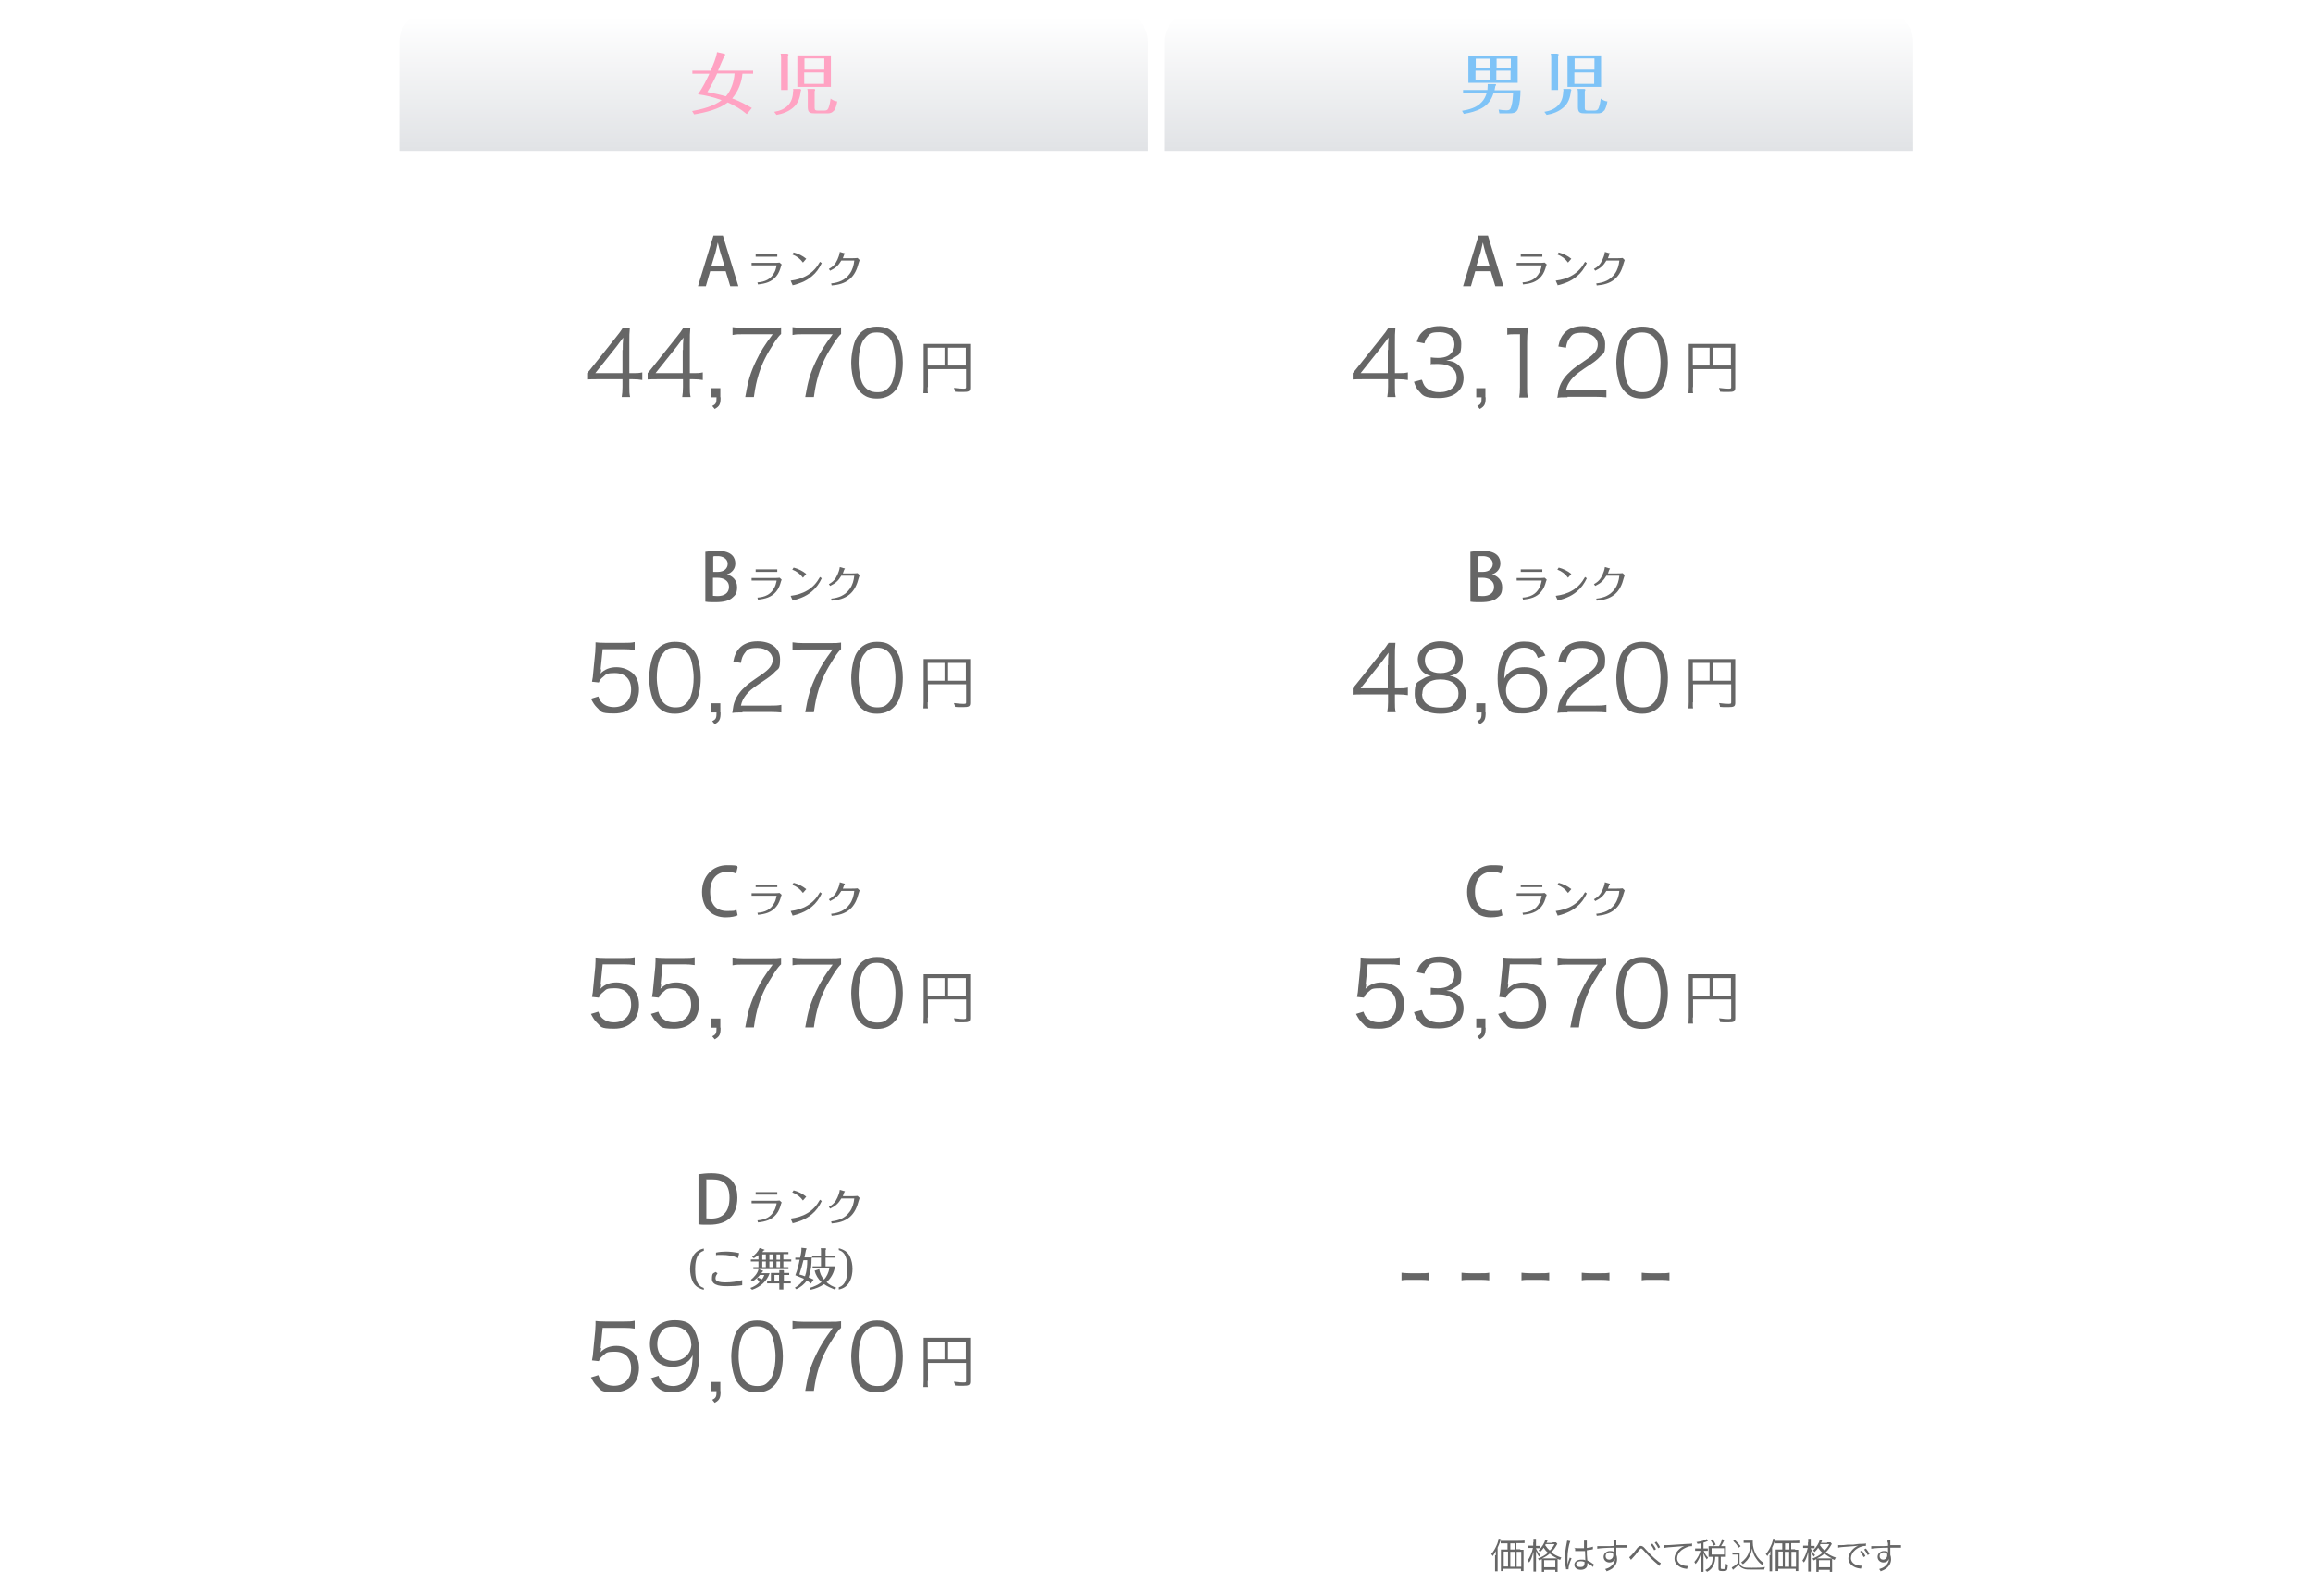 <?xml version="1.0" encoding="UTF-8"?>
<svg id="_レイヤー_1" data-name="レイヤー_1" xmlns="http://www.w3.org/2000/svg" xmlns:xlink="http://www.w3.org/1999/xlink" version="1.1" viewBox="0 0 910 628">
  <!-- Generator: Adobe Illustrator 29.3.1, SVG Export Plug-In . SVG Version: 2.1.0 Build 151)  -->
  <defs>
    <style>
      .st0 {
        fill: url(#linear-gradient1);
      }

      .st1 {
        fill: url(#linear-gradient);
      }

      .st2 {
        fill: #ffa3c3;
      }

      .st3 {
        fill: #666;
      }

      .st4 {
        filter: url(#drop-shadow-1);
      }

      .st4, .st5 {
        fill: #fff;
      }

      .st5 {
        filter: url(#drop-shadow-2);
      }

      .st6 {
        fill: #7ec3f7;
      }
    </style>
    <filter id="drop-shadow-1" x="151" y=".7" width="307" height="602.4" filterUnits="userSpaceOnUse">
      <feOffset dx="0" dy="2"/>
      <feGaussianBlur result="blur" stdDeviation="2"/>
      <feFlood flood-color="#000" flood-opacity=".2"/>
      <feComposite in2="blur" operator="in"/>
      <feComposite in="SourceGraphic"/>
    </filter>
    <linearGradient id="linear-gradient" x1="304.4" y1="6.7" x2="304.4" y2="58.8" gradientUnits="userSpaceOnUse">
      <stop offset="0" stop-color="#fff"/>
      <stop offset="1" stop-color="#e1e3e6"/>
    </linearGradient>
    <filter id="drop-shadow-2" x="451.9" y=".7" width="307" height="602.4" filterUnits="userSpaceOnUse">
      <feOffset dx="0" dy="2"/>
      <feGaussianBlur result="blur1" stdDeviation="2"/>
      <feFlood flood-color="#000" flood-opacity=".2"/>
      <feComposite in2="blur1" operator="in"/>
      <feComposite in="SourceGraphic"/>
    </filter>
    <linearGradient id="linear-gradient1" x1="605.4" x2="605.4" xlink:href="#linear-gradient"/>
  </defs>
  <g>
    <path class="st3" d="M588.5,611.9c0-.7,0-1.1,0-1.7-.3.7-.7,1.2-1.2,2-.2-.3-.3-.5-.6-.8,1-1.1,1.7-2.4,2.4-4.1.3-.9.4-1.3.5-2l.9.3c0,.3-.1.3-.3.8-.3.9-.5,1.4-1,2.5v7.7c0,.7,0,1.2,0,1.6h-1c0-.5,0-1,0-1.7v-4.7ZM598.2,609.7c.6,0,.9,0,1.2,0,0,.3,0,.6,0,1.2v5.7c0,.6,0,1,0,1.5h-1v-.9h-6.9v.9h-1c0-.4,0-.9,0-1.5v-5.7c0-.5,0-.9,0-1.3.3,0,.7,0,1.2,0h1.4v-2.4h-1.2c-.6,0-1,0-1.5,0v-1c.4,0,.7,0,1.5,0,1.3,0,2.7,0,4.2,0s3.1,0,3.7-.1v1c-.4,0-.9,0-1.5,0h-1.7v2.4h1.5ZM591.6,610.4v5.9h1.7v-5.9h-1.7ZM595.9,607.2h-1.7v2.4h1.7v-2.4ZM594.2,616.4h1.7v-5.9h-1.7v5.9ZM596.7,616.4h1.8v-5.9h-1.8v5.9Z"/>
    <path class="st3" d="M603.3,606.9c0-.8,0-1.1,0-1.5h1c0,.4,0,.8,0,1.4v1.4h.6c.4,0,.6,0,.9,0v.9c-.3,0-.6,0-.9,0h-.6c0,.3.2.4.6,1.2.3.6.5.9,1.1,1.5-.2.2-.4.4-.5.6-.5-.7-.7-1-1.2-2.2,0,.8,0,1.6,0,2.3v4.2c0,.8,0,1.2,0,1.6h-1c0-.4,0-.9,0-1.6v-4c0-.5,0-1,0-2.2-.3,1.2-.5,1.8-.8,2.6-.3.7-.5,1.1-.9,1.6-.2-.3-.3-.5-.6-.7.9-1.3,1.7-3.2,2.1-5h-.8c-.4,0-.7,0-1,0v-.9c.2,0,.6,0,1,0h.9v-1.4ZM610.9,606.8c.7,0,1,0,1.3,0l.5.6c-.1.2-.1.2-.3.5-.6,1.1-1.3,2-2.1,2.8,1.3,1,2.3,1.5,4,2.1-.2.3-.4.5-.5.9-.6-.2-.8-.3-1-.4,0,.3,0,.5,0,1.2v2.5c0,.7,0,1.1,0,1.4h-.9v-.8h-4.4v.8h-.9c0-.3,0-.7,0-1.4v-2.5c0-.6,0-.8,0-1.1-.4.2-.5.2-1,.5-.2-.4-.3-.4-.6-.7,1.8-.7,2.8-1.3,4-2.3-.7-.6-1-1-1.7-2-.4.7-.8,1.1-1.4,1.7-.2-.3-.3-.4-.6-.6,1.3-1.2,2.4-3,2.7-4.3l.9.2c0,0,0,.2-.2.5,0,.2-.1.3-.3.6h2.4ZM611.6,613.1c.6,0,.8,0,1.1,0-1.1-.5-2.1-1.1-3-1.9-.9.8-1.7,1.3-3,1.9.4,0,.4,0,1,0h3.9ZM607.5,616.6h4.4v-2.8h-4.4v2.8ZM608.1,607.5c0,.2-.1.2-.2.4.7,1,1.1,1.5,1.8,2.1.9-.8,1.3-1.4,1.9-2.5h-3.5Z"/>
    <path class="st3" d="M617.8,606.3c-.6,1.4-1.1,4.3-1.1,6.6s0,1.3,0,2c0,.1,0,.1,0,.4v.3h0c.3-1,.3-1.3.8-2.5,0-.1,0-.2.1-.3l.7.3c-.7,1.4-1.2,3.2-1.2,4s0,0,0,.3h-1s0,0,0-.4c-.3-1.3-.4-2.7-.4-4.2s.2-3.3.7-5.8c.1-.6.1-.7.2-.9l1.1.2ZM619.2,608.9c.7.2,1.3.2,2.5.2s.9,0,1.5,0q0-1.3,0-2.4c0-.2,0-.4,0-.6h1.1c0,.4,0,1,0,2.2s0,.4,0,.7c1.1-.1,1.9-.3,2.4-.5v1s0,0-.9.2c-.4,0-.8.1-1.5.2,0,1.4,0,2.1.2,4,1,.5,1.4.7,2.3,1.4.2.1.2.1.3.2l-.4,1c-.4-.5-1-.9-2-1.5q0,0-.1,0t-.1,0c0,.2,0,.2,0,.4,0,.4,0,.7-.2,1-.3.7-1.2,1.2-2.3,1.2-1.6,0-2.6-.8-2.6-2s1.1-2,2.7-2,1.2.1,1.6.3c0-.3,0-1.6-.1-3.7-.6,0-1.1,0-1.6,0s-1.1,0-1.6,0c-.2,0-.4,0-.4,0-.1,0-.2,0-.2,0,0,0-.1,0-.1,0h0v-1ZM621.9,614.2c-1.1,0-1.8.5-1.8,1.2s.6,1.1,1.6,1.1,1.2-.2,1.4-.5c.2-.2.3-.5.3-1.1s0-.4,0-.4c-.6-.2-.9-.3-1.5-.3Z"/>
    <path class="st3" d="M634.8,606.7c0-.4,0-.5,0-.8h1.1c0,.4,0,.7,0,1.8v.2c2.6,0,3.7,0,4.2,0v1c-.5,0-1,0-2.7,0s-.4,0-1.5,0v2.8c.2.6.3,1,.3,1.7,0,1.5-.7,2.7-1.9,3.7-.6.4-1.2.7-2.2,1.1-.2-.4-.3-.6-.6-.9,1.1-.3,1.7-.6,2.3-1.1,1-.8,1.5-1.7,1.6-3-.1.3-.2.5-.4.7-.4.5-1,.8-1.8.8-1.3,0-2.3-.9-2.3-2.2s1.1-2.3,2.5-2.3,1.3.2,1.6.6c0-.2,0-.3,0-.8s0-.2,0-.4v-.7c-2.8,0-5.6.2-6.6.4v-1c.2,0,.3,0,.5,0q.4,0,2.7,0c1.3,0,2.4,0,3.4-.1v-1.1ZM634.2,610.9c-.3-.2-.6-.2-.9-.2-.9,0-1.6.6-1.6,1.5s.6,1.4,1.4,1.4,1.6-.7,1.6-1.7-.2-.8-.6-1Z"/>
    <path class="st3" d="M641,612.6c.5-.3,1.6-1.5,2.8-3.1.4-.5.5-.7.7-.8.4-.4.8-.5,1.1-.5s.8.2,1.2.6c.1.1.4.4,1,1.1,1.7,2,4.8,4.8,5.6,5l-.5,1.2q-.1-.1-.3-.3c-2.5-2.1-3.9-3.5-6.1-6-.4-.4-.6-.6-.8-.6s-.4.1-1.1,1c-.9,1.2-1.6,2.1-2.5,3-.3.3-.3.3-.4.5l-.7-1ZM650.1,607.3c.6.8,1,1.3,1.4,2.2l-.7.4c-.3-.7-1-1.8-1.4-2.2l.7-.4ZM651.7,606.5c.6.8,1,1.3,1.4,2.2l-.7.4c-.3-.7-.9-1.6-1.4-2.2l.7-.4Z"/>
    <path class="st3" d="M654.7,607.9h.5c.2,0,.4,0,.8,0,1.7-.1,6.1-.4,8-.5.8,0,1.4,0,1.7-.2v1.1c-.5,0-1,0-1.5.2-.9.3-1.9.8-2.7,1.4-1.1.9-1.7,2.1-1.7,3.2s.7,2.1,2,2.6c.7.3,1.6.4,2.1.4h.1l-.2,1.1c-.2,0-.2,0-.4,0-1.4-.2-2.2-.5-3-1.1-1-.7-1.6-1.7-1.6-2.9,0-1.6,1-3.2,2.6-4.3.4-.3.8-.5,1.3-.7-.8.1-1.5.2-3.1.3-2.9.2-4.1.3-4.8.5v-1.1Z"/>
    <path class="st3" d="M669.5,607.1c-.6.2-.9.2-1.7.3,0-.3-.2-.5-.4-.7,2-.3,3.4-.7,4.1-1.2l.5.7c-.1,0-.1,0-.4.2-.5.2-.9.4-1.4.5v2.3h.7c.4,0,.7,0,1,0v.9c-.3,0-.5,0-1,0h-.6c.4,1.1.9,1.9,1.7,2.7-.2.3-.3.4-.5.7-.6-.8-.9-1.4-1.3-2.4q0,.6,0,2.1v3.6c0,.8,0,1.2,0,1.6h-1c0-.4,0-.9,0-1.6v-3.4c0-.5,0-1.5,0-2.2-.5,1.7-1.1,2.9-2.1,4.1-.2-.3-.3-.5-.5-.8.6-.7,1.1-1.4,1.6-2.3.3-.7.7-1.5.8-2.1h-.9c-.5,0-.9,0-1.2,0v-.9c.3,0,.6,0,1.2,0h1.1v-2ZM676.3,608.3c.6-1,.9-1.6,1.2-2.8l.9.4c-.5,1-.8,1.7-1.3,2.4h.8c.5,0,.8,0,1.1,0,0,.3,0,.5,0,.9v2.3c0,.4,0,.7,0,1-.3,0-.7,0-1.1,0h-.9v4.4c0,.3.1.4.9.4s.8,0,.9-.3c.1-.3.2-.8.2-1.8.3.2.5.3.8.4-.1,1.3-.2,1.8-.4,2.1-.2.3-.6.4-1.8.4s-1.5-.2-1.5-1v-4.6h-1.3c0,1.3-.2,2.2-.6,3.1-.5,1.3-1.3,2.1-2.6,2.8-.2-.3-.4-.5-.7-.7,1.3-.6,1.9-1.2,2.4-2.3.4-.8.5-1.7.5-2.9h-.5c-.4,0-.7,0-1.1,0,0-.3,0-.6,0-1v-2.2c0-.3,0-.6,0-1,.4,0,.6,0,1.1,0h2.7ZM674.2,608.1c-.4-.9-.7-1.4-1.2-2.1l.8-.4c.6.8.9,1.4,1.2,2.1l-.8.4ZM673.4,611.6h4.9v-2.5h-4.9v2.5Z"/>
    <path class="st3" d="M681.3,610.9c.3,0,.5,0,1.1,0h.9c.4,0,.7,0,1.1,0,0,.4,0,.8,0,1.5v2.7c.3.7.5.9,1.2,1.3.7.4,1.5.4,3.7.4s3.8,0,5.1-.3c-.2.4-.3.7-.3,1-1.3,0-2.9,0-4.1,0-2.3,0-3.2,0-3.9-.3-.9-.3-1.5-.7-2.1-1.6-.4.5-.9.8-1.4,1.3q-.4.3-.8.7l-.5-.9c.6-.3,1.7-1,2.3-1.7v-3.4h-1c-.4,0-.7,0-1,0v-.9ZM682.5,605.8c.9.9,1.6,1.6,2.3,2.5l-.7.6c-.8-1.2-1.2-1.7-2.2-2.6l.6-.6ZM687.1,607c-.5,0-.8,0-1.1,0v-.9c.3,0,.6,0,1.1,0h1.4c.5,0,.8,0,1.1,0,0,.3,0,.5,0,.8,0,1.5.4,3.1,1.2,4.6.4.8,1,1.6,1.6,2.2.5.5.8.7,1.5,1.2-.3.3-.4.5-.6.8-1.1-.8-1.7-1.5-2.5-2.7-.8-1.1-1.1-2-1.5-3.8-.2,1.2-.3,1.7-.7,2.5-.4,1-1,2-1.8,2.7-.3.3-.5.6-1.1,1-.2-.3-.4-.4-.7-.7.8-.6,1.2-1,1.9-1.8,1.2-1.6,1.8-3.5,1.8-5.9h-1.5Z"/>
    <path class="st3" d="M696.5,611.9c0-.7,0-1.1,0-1.7-.3.7-.7,1.2-1.2,2-.2-.3-.3-.5-.6-.8,1-1.1,1.7-2.4,2.4-4.1.3-.9.4-1.3.5-2l.9.3c0,.3-.1.3-.3.8-.3.9-.5,1.4-1,2.5v7.7c0,.7,0,1.2,0,1.6h-1c0-.5,0-1,0-1.7v-4.7ZM706.3,609.7c.6,0,.9,0,1.2,0,0,.3,0,.6,0,1.2v5.7c0,.6,0,1,0,1.5h-1v-.9h-6.9v.9h-1c0-.4,0-.9,0-1.5v-5.7c0-.5,0-.9,0-1.3.3,0,.7,0,1.2,0h1.4v-2.4h-1.2c-.6,0-1,0-1.5,0v-1c.4,0,.7,0,1.5,0,1.3,0,2.7,0,4.2,0s3.1,0,3.7-.1v1c-.4,0-.9,0-1.5,0h-1.7v2.4h1.5ZM699.7,610.4v5.9h1.7v-5.9h-1.7ZM704,607.2h-1.7v2.4h1.7v-2.4ZM702.2,616.4h1.7v-5.9h-1.7v5.9ZM704.8,616.4h1.8v-5.9h-1.8v5.9Z"/>
    <path class="st3" d="M711.4,606.9c0-.8,0-1.1,0-1.5h1c0,.4,0,.8,0,1.4v1.4h.6c.4,0,.6,0,.9,0v.9c-.3,0-.6,0-.9,0h-.6c0,.3.2.4.6,1.2.3.6.5.9,1.1,1.5-.2.2-.4.4-.5.6-.5-.7-.7-1-1.2-2.2,0,.8,0,1.6,0,2.3v4.2c0,.8,0,1.2,0,1.6h-1c0-.4,0-.9,0-1.6v-4c0-.5,0-1,0-2.2-.3,1.2-.5,1.8-.8,2.6-.3.7-.5,1.1-.9,1.6-.2-.3-.3-.5-.6-.7.9-1.3,1.7-3.2,2.1-5h-.8c-.4,0-.7,0-1,0v-.9c.2,0,.6,0,1,0h.9v-1.4ZM718.9,606.8c.7,0,1,0,1.3,0l.5.6c-.1.2-.1.2-.3.5-.6,1.1-1.3,2-2.1,2.8,1.3,1,2.3,1.5,4,2.1-.2.3-.4.5-.5.9-.6-.2-.8-.3-1-.4,0,.3,0,.5,0,1.2v2.5c0,.7,0,1.1,0,1.4h-.9v-.8h-4.4v.8h-.9c0-.3,0-.7,0-1.4v-2.5c0-.6,0-.8,0-1.1-.4.2-.5.2-1,.5-.2-.4-.3-.4-.6-.7,1.8-.7,2.8-1.3,4-2.3-.7-.6-1-1-1.7-2-.4.7-.8,1.1-1.4,1.7-.2-.3-.3-.4-.6-.6,1.3-1.2,2.4-3,2.7-4.3l.9.2c0,0,0,.2-.2.5,0,.2-.1.3-.3.6h2.4ZM719.7,613.1c.6,0,.8,0,1.1,0-1.1-.5-2.1-1.1-3-1.9-.9.8-1.7,1.3-3,1.9.4,0,.4,0,1,0h3.9ZM715.6,616.6h4.4v-2.8h-4.4v2.8ZM716.2,607.5c0,.2-.1.2-.2.4.7,1,1.1,1.5,1.8,2.1.9-.8,1.3-1.4,1.9-2.5h-3.5Z"/>
    <path class="st3" d="M723.1,607.9c.3,0,.4,0,.5,0,.2,0,.4,0,.8,0,.8,0,.9,0,2.6-.2h2.2c1.7-.2,1.9-.3,2.4-.3h.8c1.2,0,1.5-.1,1.7-.2v1c-.5,0-1,0-1.5.2-.9.2-1.9.7-2.7,1.4-1.1.9-1.7,2.1-1.7,3.2s.7,2.1,2,2.6c.7.3,1.6.4,2.1.4h.1l-.2,1.1c-.2,0-.2,0-.4,0-1.4-.2-2.2-.5-3-1.1-1-.7-1.6-1.7-1.6-2.9s1-3.2,2.6-4.3c.4-.3.8-.5,1.3-.7-.8.1-1.6.2-3.1.3-2.8.2-4.3.3-4.8.5v-1.1ZM732.5,610c.6.8,1,1.3,1.4,2.2l-.7.4c-.3-.7-1-1.8-1.4-2.2l.7-.4ZM734.1,609.2c.6.8,1,1.3,1.4,2.2l-.7.4c-.3-.7-.9-1.6-1.4-2.2l.7-.4Z"/>
    <path class="st3" d="M742.6,606.7c0-.4,0-.5,0-.8h1.1c0,.4,0,.7,0,1.8v.2c2.6,0,3.7,0,4.2,0v1c-.5,0-1,0-2.7,0s-.4,0-1.5,0v2.8c.2.6.3,1,.3,1.7,0,1.5-.7,2.7-1.9,3.7-.6.4-1.2.7-2.2,1.1-.2-.4-.3-.6-.6-.9,1.1-.3,1.7-.6,2.3-1.1,1-.8,1.5-1.7,1.6-3-.1.3-.2.5-.4.7-.4.5-1,.8-1.8.8-1.3,0-2.3-.9-2.3-2.2s1.1-2.3,2.5-2.3,1.3.2,1.6.6c0-.2,0-.3,0-.8s0-.2,0-.4v-.7c-2.8,0-5.6.2-6.6.4v-1c.2,0,.3,0,.5,0q.4,0,2.7,0c1.3,0,2.4,0,3.4-.1v-1.1ZM742,610.9c-.3-.2-.6-.2-.9-.2-.9,0-1.6.6-1.6,1.5s.6,1.4,1.4,1.4,1.6-.7,1.6-1.7-.2-.8-.6-1Z"/>
  </g>
  <path class="st4" d="M168.6,4.8h271.6c6.4,0,11.5,5.2,11.5,11.5v567c0,6.4-5.2,11.5-11.5,11.5H168.6c-6.4,0-11.5-5.2-11.5-11.5V16.3c0-6.4,5.2-11.5,11.5-11.5Z"/>
  <path class="st1" d="M451.7,16.3c0-6.3-5.2-11.5-11.5-11.5H168.6c-6.3,0-11.5,5.2-11.5,11.5v43.1h294.6V16.3Z"/>
  <g>
    <path class="st2" d="M288,38.7c2.7,1,5.3,2.3,7.8,3.8l-2,2.4c-2.2-1.9-4.8-3.4-7.5-4.6-3.4,2.7-8.9,4-13.2,4.7l-.8-1.3c3.8-.7,8.6-1.9,11.6-4.3-3-1.1-6.1-1.9-9.3-2.3,1.8-2.5,3.2-5.3,4.5-8.1h-6.7v-1.2h7.2c.9-2.1,2.2-5,2.5-7.3l3,.7c.1,0,.2.1.2.3s-.1.3-.4.7c-.9,2-1.6,3.7-2.4,5.6h13.8v1.2h-4.2c-.3,3.5-1.7,7-4,9.7ZM282.1,29c-1.1,2.5-2.4,4.9-3.8,7.2,2.4.5,4.9,1,7.3,1.7,2.1-2.4,3.2-5.9,3.4-9h-7Z"/>
    <path class="st2" d="M312.1,35.8c0-.3,0-.5-.1-.8h2.8c.2.1.4.2.4.4s-.1.4-.2.6c-.2,2.3-1,4.7-2.9,6.3-1.8,1.6-4.2,2.5-6.6,2.9l-.9-1.2c4.5-.7,7.4-3.3,7.4-8ZM309.8,21.2c.2,0,.4,0,.4.2s0,.3-.2.5v13.5h-2.7v-12.7c0-.5,0-1.1-.2-1.6h2.6ZM326.9,21.8v12.4h-13.2v-12.4h13.2ZM324.3,23h-7.8v4.4h7.8v-4.4ZM316.4,28.5v4.5h7.8v-4.5h-7.8ZM328.1,43.5c-.7.9-1.5,1.1-2.5,1.1h-4.9c-2,0-2.9-.2-2.9-2.5v-5.3c0-.6,0-1.2-.2-1.8h2.7c.2,0,.4.1.4.3s-.1.4-.2.6v6.5c0,.9.3,1.1,1.2,1.1h2.7c.7,0,1.2-.2,1.5-.9.5-1.2.7-2.5.9-3.8.8.6,1.6,1,2.6,1.1-.2,1.2-.6,2.6-1.2,3.6Z"/>
  </g>
  <g>
    <path class="st3" d="M231,146.8c.8-.9,1.6-1.9,2.3-2.8l9.1-11.4c1.2-1.5,1.9-2.4,2.7-3.7h2.7c-.2,2.1-.2,3.2-.2,6.1v11.8h1.4c1.5,0,2.4,0,3.7-.3v3c-1.3-.2-2.2-.3-3.8-.3h-1.3v3.1c0,1.7,0,2.5.3,3.9h-3.3c.2-1.3.3-2.3.3-3.9v-3.1h-9.6c-2,0-3.1,0-4.3.1v-2.7ZM245,137.7c0-1.9,0-3.1.2-4.9-.8,1.1-1.7,2.3-2.7,3.6l-8.3,10.4h10.7v-9.1Z"/>
    <path class="st3" d="M254.8,146.8c.8-.9,1.6-1.9,2.3-2.8l9.1-11.4c1.2-1.5,1.9-2.4,2.7-3.7h2.7c-.2,2.1-.2,3.2-.2,6.1v11.8h1.4c1.5,0,2.4,0,3.7-.3v3c-1.3-.2-2.2-.3-3.8-.3h-1.3v3.1c0,1.7,0,2.5.3,3.9h-3.3c.2-1.3.3-2.3.3-3.9v-3.1h-9.6c-2,0-3.1,0-4.3.1v-2.7ZM268.7,137.7c0-1.9,0-3.1.2-4.9-.8,1.1-1.7,2.3-2.7,3.6l-8.3,10.4h10.7v-9.1Z"/>
    <path class="st3" d="M283.5,156.3c0,2.7-.4,3.5-2.3,4.6l-1-1.2c1.5-.7,1.7-1.2,1.7-3.4h-2.1v-3.6h3.6v3.6Z"/>
    <path class="st3" d="M307.3,131.4c-.6.5-1.3,1.3-2.7,3.4-3.2,5-4.7,8-6.1,12.4-.9,3-1.3,4.8-1.9,9h-3.4c1.1-6.5,2.1-9.7,4.3-14.3,1.7-3.6,3.3-6.1,6.5-10.4h-11.7c-1.7,0-2.7,0-4.1.3v-3.1c1.4.2,2.4.3,4.1.3h10.8c2.1,0,2.9,0,4.2-.2v2.6Z"/>
    <path class="st3" d="M330.9,131.4c-.6.5-1.3,1.3-2.7,3.4-3.2,5-4.7,8-6.1,12.4-.9,3-1.3,4.8-1.9,9h-3.4c1.1-6.5,2.1-9.7,4.3-14.3,1.7-3.6,3.3-6.1,6.5-10.4h-11.7c-1.7,0-2.7,0-4.1.3v-3.1c1.4.2,2.4.3,4.1.3h10.8c2.1,0,2.9,0,4.2-.2v2.6Z"/>
    <path class="st3" d="M338.5,154.3c-1-1-1.7-2.1-2.2-3.3-.9-2.5-1.4-5.4-1.4-8.3s.8-7.7,2.1-9.8c1.7-2.9,4.5-4.4,8-4.4s5,.9,6.6,2.5c1,1,1.7,2.1,2.2,3.3.9,2.5,1.4,5.4,1.4,8.3,0,4.3-.9,8.2-2.5,10.4-1.8,2.5-4.3,3.8-7.6,3.8s-4.9-.9-6.6-2.5ZM340.5,132.8c-.8.8-1.3,1.7-1.6,2.6-.8,2.2-1.1,4.6-1.1,7.3s.7,6.9,1.7,8.5c1.3,2.1,3.1,3.1,5.6,3.1s3.3-.6,4.4-1.7c.8-.8,1.4-1.8,1.7-2.8.8-2.2,1.1-4.6,1.1-7.3s-.7-6.7-1.6-8.4c-1.2-2.2-3.1-3.3-5.6-3.3s-3.3.6-4.5,1.8Z"/>
  </g>
  <path class="st3" d="M365,152.3c0,1.5,0,1.9.1,2.4h-1.8c0-.6.1-1.3.1-2.5v-14.8c0-.9,0-1.4,0-2.1.6,0,1.2,0,2.1,0h14.1c1,0,1.6,0,2.1,0,0,.6,0,1.2,0,2.1v15.1c0,1.4-.5,1.7-2.7,1.7s-2.2,0-3.3-.1c0-.6-.2-.9-.4-1.5,1.6.2,2.7.3,3.6.3s1.2,0,1.2-.5v-7.2h-15v7.1ZM371.6,136.8h-6.6v7h6.6v-7ZM380,143.8v-7h-7v7h7Z"/>
  <path class="st3" d="M290.5,112.6h-3.2l-1.8-5.9h-6.1l-1.7,5.9h-3.1l6.1-19.9h3.7l6.1,19.9ZM285,104.5l-1.6-5.2c-.4-1.3-.7-2.7-1-3.9h0c-.3,1.2-.6,2.7-.9,3.9l-1.6,5.2h5.1Z"/>
  <g>
    <path class="st3" d="M298.1,103.4h6.6c.6,0,1.4,0,2-.1l.8.7c0,.2-.1.4-.2.6-.4,1.5-.9,2.9-1.9,4.1-1.9,2.3-4.4,2.9-7.2,3.2l-.2-.8c2.9-.2,5.3-1.2,6.7-4,.4-.7.6-1.6.8-2.4,0,0,0-.2,0-.3s0,0-.1,0h-7.3c-.8,0-1.6,0-2.4,0v-1c.8,0,1.6,0,2.4,0ZM303.5,101h-3.7c-.8,0-1.7,0-2.5,0v-1c.8,0,1.7,0,2.5,0h3.6c.8,0,1.6,0,2.4,0v1c-.8,0-1.6,0-2.4,0Z"/>
    <path class="st3" d="M311.1,110.4c2.3-.3,4.5-.9,6.5-2.1,2.2-1.3,3.7-3,5-5.3l.7.5c-1,2.1-2.2,3.8-3.9,5.2-1.2,1-2.5,1.8-4,2.4-.9.4-2,.7-3,1-.2,0-.3,0-.5.2l-.8-1.8ZM312.2,99.3c1.9.5,3.5,1.3,5,2.5l-1.3,1.5c-1.1-1.5-2.4-2.5-4.2-3.2l.5-.7Z"/>
    <path class="st3" d="M332.1,99.6c.2,0,.3,0,.3.1s0,.1-.1.2c-.2.2-.2.4-.3.6-.1.4-.3.7-.4,1.1h3.3c.7,0,1.8,0,2.5-.1l.8.8c-.2.4-.2.8-.4,1.2-.6,2.4-1.6,4.7-3.5,6.3-2,1.7-4.5,2.3-7.1,2.5l-.2-.8c3-.3,5.5-1.3,7.3-3.8,1.1-1.5,1.6-3.3,1.8-5.2h-5.1c-1.1,1.9-2.3,3-4.4,4l-.5-.7c1.1-.6,2-1.3,2.7-2.4.5-.8.9-1.7,1.2-2.6.2-.5.3-1.1.4-1.7l1.7.5Z"/>
  </g>
  <g>
    <path class="st3" d="M236.5,263.4q0,.6-.3,1.6c1.7-1.7,3.8-2.5,6.3-2.5s4.8.9,6.5,2.4c1.6,1.5,2.4,3.7,2.4,6.3,0,5.8-3.8,9.5-9.7,9.5s-5.1-.8-6.9-2.4c-.9-.9-1.4-1.7-2.3-3.4l2.9-.9c.4,1,.6,1.5,1.1,2.1,1.2,1.4,3,2.1,5.1,2.1,4,0,6.7-2.7,6.7-6.9s-2.5-6.5-6.3-6.5-3.4.5-4.7,1.5c-.9.7-1.3,1.2-1.7,2.2l-2.7-.3c.3-1.4.4-2.2.5-3.7l.8-8.1c0-1,.1-1.5.1-2.2s0-.6,0-1.5c1.1.1,1.7.2,3.8.2h7.4c1.9,0,2.8,0,4.2-.3v3.1c-1.4-.2-2.5-.3-4.2-.3h-8.4l-.8,7.9Z"/>
    <path class="st3" d="M259,278.3c-1-1-1.7-2.1-2.2-3.3-.9-2.5-1.4-5.4-1.4-8.3s.8-7.7,2.1-9.8c1.7-2.9,4.5-4.4,8-4.4s5,.9,6.6,2.5c1,1,1.7,2.1,2.2,3.3.9,2.5,1.4,5.4,1.4,8.3,0,4.3-.9,8.2-2.5,10.4-1.8,2.5-4.3,3.8-7.6,3.8s-4.9-.9-6.6-2.5ZM261.1,256.8c-.8.8-1.3,1.7-1.6,2.6-.8,2.2-1.1,4.6-1.1,7.3s.7,6.9,1.7,8.5c1.3,2.1,3.1,3.1,5.6,3.1s3.3-.6,4.4-1.7c.8-.8,1.4-1.8,1.7-2.8.8-2.2,1.1-4.6,1.1-7.3s-.7-6.7-1.6-8.4c-1.2-2.2-3.1-3.3-5.6-3.3s-3.3.6-4.5,1.8Z"/>
    <path class="st3" d="M283.5,280.3c0,2.7-.4,3.5-2.3,4.6l-1-1.2c1.5-.7,1.7-1.2,1.7-3.4h-2.1v-3.6h3.6v3.6Z"/>
    <path class="st3" d="M292.1,280.3c-2.3,0-2.8,0-4,.2.4-2.8.5-3.4,1-4.7.9-2.3,2.4-4.2,4.7-6.2,1.3-1.1,1.3-1.1,5.5-4,3.6-2.4,4.7-4,4.7-6.2s-2.3-4.5-6-4.5-4.1.8-5.2,2.3c-.7,1-1,1.8-1.3,3.6l-3-.5c.5-2.6,1.1-3.8,2.3-5.2,1.6-1.8,4.1-2.8,7.2-2.8,5.4,0,8.9,2.7,8.9,7s-.7,3.6-2.1,5.1c-1.1,1.2-2,1.9-6.1,4.6-2.8,1.9-4,2.9-5.2,4.4-1.1,1.5-1.6,2.4-2,4.2h11.5c1.8,0,3,0,4.4-.3v3c-1.4-.1-2.6-.2-4.4-.2h-10.9Z"/>
    <path class="st3" d="M330.9,255.4c-.6.5-1.3,1.3-2.7,3.4-3.2,5-4.7,8-6.1,12.4-.9,3-1.3,4.8-1.9,9h-3.4c1.1-6.5,2.1-9.7,4.3-14.3,1.7-3.6,3.3-6.1,6.5-10.4h-11.7c-1.7,0-2.7,0-4.1.3v-3.1c1.4.2,2.4.3,4.1.3h10.8c2.1,0,2.9,0,4.2-.2v2.6Z"/>
    <path class="st3" d="M338.5,278.3c-1-1-1.7-2.1-2.2-3.3-.9-2.5-1.4-5.4-1.4-8.3s.8-7.7,2.1-9.8c1.7-2.9,4.5-4.4,8-4.4s5,.9,6.6,2.5c1,1,1.7,2.1,2.2,3.3.9,2.5,1.4,5.4,1.4,8.3,0,4.3-.9,8.2-2.5,10.4-1.8,2.5-4.3,3.8-7.6,3.8s-4.9-.9-6.6-2.5ZM340.5,256.8c-.8.8-1.3,1.7-1.6,2.6-.8,2.2-1.1,4.6-1.1,7.3s.7,6.9,1.7,8.5c1.3,2.1,3.1,3.1,5.6,3.1s3.3-.6,4.4-1.7c.8-.8,1.4-1.8,1.7-2.8.8-2.2,1.1-4.6,1.1-7.3s-.7-6.7-1.6-8.4c-1.2-2.2-3.1-3.3-5.6-3.3s-3.3.6-4.5,1.8Z"/>
  </g>
  <path class="st3" d="M365,276.3c0,1.5,0,1.9.1,2.4h-1.8c0-.6.1-1.3.1-2.5v-14.8c0-.9,0-1.4,0-2.1.6,0,1.2,0,2.1,0h14.1c1,0,1.6,0,2.1,0,0,.6,0,1.2,0,2.1v15.1c0,1.4-.5,1.7-2.7,1.7s-2.2,0-3.3-.1c0-.6-.2-.9-.4-1.5,1.6.2,2.7.3,3.6.3s1.2,0,1.2-.5v-7.2h-15v7.1ZM371.6,260.8h-6.6v7h6.6v-7ZM380,267.8v-7h-7v7h7Z"/>
  <path class="st3" d="M286,226c2.1.5,4,2.2,4,5s-1,3.3-1.7,4c-1.3,1.3-3.5,1.9-6.8,1.9s-3.1-.1-4-.2v-19.6c1.1-.2,2.9-.4,4.7-.4,6.1,0,7.1,3,7.1,5s-1.2,3.6-3.3,4.3h0ZM282.4,225c2.4,0,3.9-1.3,3.9-3.2s-1.9-3-3.8-3-1.6,0-1.9.2v6h1.8ZM280.5,234.4c.4,0,1,.1,1.8.1,2.4,0,4.5-1,4.5-3.6s-2.3-3.6-4.6-3.6h-1.7v7.1Z"/>
  <g>
    <path class="st3" d="M298.1,227.4h6.6c.6,0,1.4,0,2-.1l.8.7c0,.2-.1.4-.2.6-.4,1.5-.9,2.9-1.9,4.1-1.9,2.3-4.4,2.9-7.2,3.2l-.2-.8c2.9-.2,5.3-1.2,6.7-4,.4-.7.6-1.6.8-2.4,0,0,0-.2,0-.3s0,0-.1,0h-7.3c-.8,0-1.6,0-2.4,0v-1c.8,0,1.6,0,2.4,0ZM303.5,225h-3.7c-.8,0-1.7,0-2.5,0v-1c.8,0,1.7,0,2.5,0h3.6c.8,0,1.6,0,2.4,0v1c-.8,0-1.6,0-2.4,0Z"/>
    <path class="st3" d="M311.1,234.4c2.3-.3,4.5-.9,6.5-2.1,2.2-1.3,3.7-3,5-5.3l.7.5c-1,2.1-2.2,3.8-3.9,5.2-1.2,1-2.5,1.8-4,2.4-.9.4-2,.7-3,1-.2,0-.3,0-.5.2l-.8-1.8ZM312.2,223.3c1.9.5,3.5,1.3,5,2.5l-1.3,1.5c-1.1-1.5-2.4-2.5-4.2-3.2l.5-.7Z"/>
    <path class="st3" d="M332.1,223.6c.2,0,.3,0,.3.1s0,.1-.1.2c-.2.2-.2.4-.3.6-.1.4-.3.7-.4,1.1h3.3c.7,0,1.8,0,2.5-.1l.8.8c-.2.4-.2.8-.4,1.2-.6,2.4-1.6,4.7-3.5,6.3-2,1.7-4.5,2.3-7.1,2.5l-.2-.8c3-.3,5.5-1.3,7.3-3.8,1.1-1.5,1.6-3.3,1.8-5.2h-5.1c-1.1,1.9-2.3,3-4.4,4l-.5-.7c1.1-.6,2-1.3,2.7-2.4.5-.8.9-1.7,1.2-2.6.2-.5.3-1.1.4-1.7l1.7.5Z"/>
  </g>
  <g>
    <path class="st3" d="M236.5,387.4q0,.6-.3,1.6c1.7-1.7,3.8-2.5,6.3-2.5s4.8.9,6.5,2.4c1.6,1.5,2.4,3.7,2.4,6.3,0,5.8-3.8,9.5-9.7,9.5s-5.1-.8-6.9-2.4c-.9-.9-1.4-1.7-2.3-3.4l2.9-.9c.4,1,.6,1.5,1.1,2.1,1.2,1.4,3,2.1,5.1,2.1,4,0,6.7-2.7,6.7-6.9s-2.5-6.5-6.3-6.5-3.4.5-4.7,1.5c-.9.7-1.3,1.2-1.7,2.2l-2.7-.3c.3-1.4.4-2.2.5-3.7l.8-8.1c0-1,.1-1.5.1-2.2s0-.6,0-1.5c1.1.1,1.7.2,3.8.2h7.4c1.9,0,2.8,0,4.2-.3v3.1c-1.4-.2-2.5-.3-4.2-.3h-8.4l-.8,7.9Z"/>
    <path class="st3" d="M260.1,387.4q0,.6-.3,1.6c1.7-1.7,3.8-2.5,6.3-2.5s4.8.9,6.5,2.4c1.6,1.5,2.4,3.7,2.4,6.3,0,5.8-3.8,9.5-9.7,9.5s-5.1-.8-6.9-2.4c-.9-.9-1.4-1.7-2.3-3.4l2.9-.9c.4,1,.6,1.5,1.1,2.1,1.2,1.4,3,2.1,5.1,2.1,4,0,6.7-2.7,6.7-6.9s-2.5-6.5-6.3-6.5-3.4.5-4.7,1.5c-.9.7-1.3,1.2-1.7,2.2l-2.7-.3c.3-1.4.4-2.2.5-3.7l.8-8.1c0-1,.1-1.5.1-2.2s0-.6,0-1.5c1.1.1,1.7.2,3.8.2h7.4c1.9,0,2.8,0,4.2-.3v3.1c-1.4-.2-2.5-.3-4.2-.3h-8.4l-.8,7.9Z"/>
    <path class="st3" d="M283.5,404.3c0,2.7-.4,3.5-2.3,4.6l-1-1.2c1.5-.7,1.7-1.2,1.7-3.4h-2.1v-3.6h3.6v3.6Z"/>
    <path class="st3" d="M307.3,379.4c-.6.5-1.3,1.3-2.7,3.4-3.2,5-4.7,8-6.1,12.4-.9,3-1.3,4.8-1.9,9h-3.4c1.1-6.5,2.1-9.7,4.3-14.3,1.7-3.6,3.3-6.1,6.5-10.4h-11.7c-1.7,0-2.7,0-4.1.3v-3.1c1.4.2,2.4.3,4.1.3h10.8c2.1,0,2.9,0,4.2-.2v2.6Z"/>
    <path class="st3" d="M330.9,379.4c-.6.5-1.3,1.3-2.7,3.4-3.2,5-4.7,8-6.1,12.4-.9,3-1.3,4.8-1.9,9h-3.4c1.1-6.5,2.1-9.7,4.3-14.3,1.7-3.6,3.3-6.1,6.5-10.4h-11.7c-1.7,0-2.7,0-4.1.3v-3.1c1.4.2,2.4.3,4.1.3h10.8c2.1,0,2.9,0,4.2-.2v2.6Z"/>
    <path class="st3" d="M338.5,402.3c-1-1-1.7-2.1-2.2-3.3-.9-2.5-1.4-5.4-1.4-8.3s.8-7.7,2.1-9.8c1.7-2.9,4.5-4.4,8-4.4s5,.9,6.6,2.5c1,1,1.7,2.1,2.2,3.3.9,2.5,1.4,5.4,1.4,8.3,0,4.3-.9,8.2-2.5,10.4-1.8,2.5-4.3,3.8-7.6,3.8s-4.9-.9-6.6-2.5ZM340.5,380.8c-.8.8-1.3,1.7-1.6,2.6-.8,2.2-1.1,4.6-1.1,7.3s.7,6.9,1.7,8.5c1.3,2.1,3.1,3.1,5.6,3.1s3.3-.6,4.4-1.7c.8-.8,1.4-1.8,1.7-2.8.8-2.2,1.1-4.6,1.1-7.3s-.7-6.7-1.6-8.4c-1.2-2.2-3.1-3.3-5.6-3.3s-3.3.6-4.5,1.8Z"/>
  </g>
  <path class="st3" d="M365,400.3c0,1.5,0,1.9.1,2.4h-1.8c0-.6.1-1.3.1-2.5v-14.8c0-.9,0-1.4,0-2.1.6,0,1.2,0,2.1,0h14.1c1,0,1.6,0,2.1,0,0,.6,0,1.2,0,2.1v15.1c0,1.4-.5,1.7-2.7,1.7s-2.2,0-3.3-.1c0-.6-.2-.9-.4-1.5,1.6.2,2.7.3,3.6.3s1.2,0,1.2-.5v-7.2h-15v7.1ZM371.6,384.8h-6.6v7h6.6v-7ZM380,391.8v-7h-7v7h7Z"/>
  <path class="st3" d="M290.2,360.1c-.8.4-2.5.8-4.7.8-5.5,0-9.3-3.7-9.3-10s4.3-10.5,9.8-10.5,3.7.5,4.2.8l-.6,2.5c-.8-.4-2-.7-3.5-.7-3.8,0-6.7,2.6-6.7,7.8s2.5,7.6,6.7,7.6,2.7-.3,3.6-.7l.5,2.4Z"/>
  <g>
    <path class="st3" d="M298.1,351.4h6.6c.6,0,1.4,0,2-.1l.8.7c0,.2-.1.4-.2.6-.4,1.5-.9,2.9-1.9,4.1-1.9,2.3-4.4,2.9-7.2,3.2l-.2-.8c2.9-.2,5.3-1.2,6.7-4,.4-.7.6-1.6.8-2.4,0,0,0-.2,0-.3s0,0-.1,0h-7.3c-.8,0-1.6,0-2.4,0v-1c.8,0,1.6,0,2.4,0ZM303.5,349h-3.7c-.8,0-1.7,0-2.5,0v-1c.8,0,1.7,0,2.5,0h3.6c.8,0,1.6,0,2.4,0v1c-.8,0-1.6,0-2.4,0Z"/>
    <path class="st3" d="M311.1,358.4c2.3-.3,4.5-.9,6.5-2.1,2.2-1.3,3.7-3,5-5.3l.7.5c-1,2.1-2.2,3.8-3.9,5.2-1.2,1-2.5,1.8-4,2.4-.9.4-2,.7-3,1-.2,0-.3,0-.5.2l-.8-1.8ZM312.2,347.3c1.9.5,3.5,1.3,5,2.5l-1.3,1.5c-1.1-1.5-2.4-2.5-4.2-3.2l.5-.7Z"/>
    <path class="st3" d="M332.1,347.6c.2,0,.3,0,.3.1s0,.1-.1.2c-.2.2-.2.4-.3.6-.1.4-.3.7-.4,1.1h3.3c.7,0,1.8,0,2.5-.1l.8.8c-.2.4-.2.8-.4,1.2-.6,2.4-1.6,4.7-3.5,6.3-2,1.7-4.5,2.3-7.1,2.5l-.2-.8c3-.3,5.5-1.3,7.3-3.8,1.1-1.5,1.6-3.3,1.8-5.2h-5.1c-1.1,1.9-2.3,3-4.4,4l-.5-.7c1.1-.6,2-1.3,2.7-2.4.5-.8.9-1.7,1.2-2.6.2-.5.3-1.1.4-1.7l1.7.5Z"/>
  </g>
  <path class="st5" d="M469.6,4.8h271.6c6.4,0,11.5,5.2,11.5,11.5v567c0,6.4-5.2,11.5-11.5,11.5h-271.6c-6.4,0-11.5-5.2-11.5-11.5V16.3c0-6.4,5.2-11.5,11.5-11.5Z"/>
  <path class="st0" d="M752.7,16.3c0-6.3-5.2-11.5-11.5-11.5h-271.6c-6.3,0-11.5,5.2-11.5,11.5v43.1h294.6V16.3Z"/>
  <g>
    <path class="st3" d="M532.2,146.8c.8-.9,1.6-1.9,2.3-2.8l9.1-11.4c1.2-1.5,1.9-2.4,2.7-3.7h2.7c-.2,2.1-.2,3.2-.2,6.1v11.8h1.4c1.5,0,2.4,0,3.7-.3v3c-1.3-.2-2.2-.3-3.8-.3h-1.3v3.1c0,1.7,0,2.5.3,3.9h-3.3c.2-1.3.3-2.3.3-3.9v-3.1h-9.6c-2,0-3.1,0-4.3.1v-2.7ZM546.1,137.7c0-1.9,0-3.1.2-4.9-.8,1.1-1.7,2.3-2.7,3.6l-8.3,10.4h10.7v-9.1Z"/>
    <path class="st3" d="M559.5,149.6c.6,1.9,1.1,2.6,2.2,3.4,1.2.9,2.8,1.3,4.6,1.3,4.2,0,6.8-2.2,6.8-5.6s-2.6-5.5-7.3-5.5-1.9,0-2.9.2v-2.8c.8.1,1.7.2,2.7.2,2.4,0,4.1-.5,5.2-1.7.9-.9,1.4-2.2,1.4-3.5,0-3.1-2.2-4.9-5.8-4.9s-3.8.6-4.8,1.9c-.5.6-.8,1.2-1.2,2.5l-3-.6c.6-1.8,1-2.7,1.9-3.6,1.6-1.7,4-2.6,7.1-2.6,5.2,0,8.5,2.7,8.5,7s-.9,4.1-2.5,5.2c-.9.7-1.7,1-3.4,1.3,2.1.2,3.2.6,4.4,1.5,1.6,1.2,2.4,3.1,2.4,5.4,0,4.8-3.7,7.9-9.7,7.9s-6.3-1-8-2.9c-.8-.9-1.2-1.7-1.8-3.5l3-.8Z"/>
    <path class="st3" d="M584.5,156.3c0,2.7-.4,3.5-2.3,4.6l-1-1.2c1.5-.7,1.7-1.2,1.7-3.4h-2.1v-3.6h3.6v3.6Z"/>
    <path class="st3" d="M592.8,128.8c.9.1,1.6.2,3,.2h2.3c1.2,0,1.8,0,3-.2-.2,2.2-.3,4-.3,6v17.5c0,1.7,0,2.7.3,4.1h-3.4c.2-1.3.3-2.4.3-4.1v-20.8h-1.9c-1.1,0-2.1,0-3.1.2v-2.8Z"/>
    <path class="st3" d="M616.7,156.3c-2.3,0-2.8,0-4,.2.4-2.8.5-3.4,1-4.7.9-2.3,2.4-4.2,4.7-6.2,1.3-1.1,1.3-1.1,5.5-4,3.6-2.4,4.7-4,4.7-6.2s-2.3-4.5-6-4.5-4.1.8-5.2,2.3c-.7,1-1,1.8-1.3,3.6l-3-.5c.5-2.6,1.1-3.8,2.3-5.2,1.6-1.8,4.1-2.8,7.2-2.8,5.4,0,8.9,2.7,8.9,7s-.7,3.6-2.1,5.1c-1.1,1.2-2,1.9-6.1,4.6-2.8,1.9-4,2.9-5.2,4.4-1.1,1.5-1.6,2.4-2,4.2h11.5c1.8,0,3,0,4.4-.3v3c-1.4-.1-2.6-.2-4.4-.2h-10.9Z"/>
    <path class="st3" d="M639.5,154.3c-1-1-1.7-2.1-2.2-3.3-.9-2.5-1.4-5.4-1.4-8.3s.8-7.7,2.1-9.8c1.7-2.9,4.5-4.4,8-4.4s5,.9,6.6,2.5c1,1,1.7,2.1,2.2,3.3.9,2.5,1.4,5.4,1.4,8.3,0,4.3-.9,8.2-2.5,10.4-1.8,2.5-4.3,3.8-7.6,3.8s-4.9-.9-6.6-2.5ZM641.5,132.8c-.8.8-1.3,1.7-1.6,2.6-.8,2.2-1.1,4.6-1.1,7.3s.7,6.9,1.7,8.5c1.3,2.1,3.1,3.1,5.6,3.1s3.3-.6,4.4-1.7c.8-.8,1.4-1.8,1.7-2.8.8-2.2,1.1-4.6,1.1-7.3s-.7-6.7-1.6-8.4c-1.2-2.2-3.1-3.3-5.6-3.3s-3.3.6-4.5,1.8Z"/>
  </g>
  <path class="st3" d="M666,152.3c0,1.5,0,1.9.1,2.4h-1.8c0-.6.1-1.3.1-2.5v-14.8c0-.9,0-1.4,0-2.1.6,0,1.2,0,2.1,0h14.1c1,0,1.6,0,2.1,0,0,.6,0,1.2,0,2.1v15.1c0,1.4-.5,1.7-2.7,1.7s-2.2,0-3.3-.1c0-.6-.2-.9-.4-1.5,1.6.2,2.7.3,3.6.3s1.2,0,1.2-.5v-7.2h-15v7.1ZM672.6,136.8h-6.6v7h6.6v-7ZM681,143.8v-7h-7v7h7Z"/>
  <path class="st3" d="M591.5,112.6h-3.2l-1.8-5.9h-6.1l-1.7,5.9h-3.1l6.1-19.9h3.7l6.1,19.9ZM586,104.5l-1.6-5.2c-.4-1.3-.7-2.7-1-3.9h0c-.3,1.2-.6,2.7-.9,3.9l-1.6,5.2h5.1Z"/>
  <g>
    <path class="st3" d="M599.1,103.4h6.6c.6,0,1.4,0,2-.1l.8.7c0,.2-.1.4-.2.6-.4,1.5-.9,2.9-1.9,4.1-1.8,2.3-4.4,2.9-7.2,3.2l-.2-.8c2.9-.2,5.3-1.2,6.7-4,.4-.7.6-1.6.8-2.4,0,0,0-.2,0-.3s0,0-.1,0h-7.3c-.8,0-1.6,0-2.4,0v-1c.8,0,1.6,0,2.4,0ZM604.5,101h-3.7c-.8,0-1.7,0-2.5,0v-1c.8,0,1.7,0,2.5,0h3.6c.8,0,1.6,0,2.4,0v1c-.8,0-1.6,0-2.4,0Z"/>
    <path class="st3" d="M612.1,110.4c2.3-.3,4.5-.9,6.5-2.1,2.2-1.3,3.7-3,5-5.3l.7.5c-1,2.1-2.2,3.8-3.9,5.2-1.2,1-2.5,1.8-4,2.4-.9.4-2,.7-3,1-.2,0-.3,0-.5.2l-.8-1.8ZM613.2,99.3c1.9.5,3.5,1.3,5,2.5l-1.3,1.5c-1.1-1.5-2.4-2.5-4.2-3.2l.5-.7Z"/>
    <path class="st3" d="M633.1,99.6c.2,0,.3,0,.3.1s0,.1-.1.2c-.2.2-.2.4-.3.6-.1.4-.3.7-.4,1.1h3.3c.7,0,1.8,0,2.5-.1l.8.8c-.2.4-.2.8-.4,1.2-.6,2.4-1.6,4.7-3.5,6.3-2,1.7-4.5,2.3-7.1,2.5l-.2-.8c3-.3,5.5-1.3,7.3-3.8,1.1-1.5,1.6-3.3,1.8-5.2h-5.1c-1.1,1.9-2.3,3-4.4,4l-.5-.7c1.1-.6,2-1.3,2.7-2.4.5-.8.9-1.7,1.2-2.6.2-.5.3-1.1.4-1.7l1.7.5Z"/>
  </g>
  <g>
    <path class="st3" d="M532.2,270.8c.8-.9,1.6-1.9,2.3-2.8l9.1-11.4c1.2-1.5,1.9-2.4,2.7-3.7h2.7c-.2,2.1-.2,3.2-.2,6.1v11.8h1.4c1.5,0,2.4,0,3.7-.3v3c-1.3-.2-2.2-.3-3.8-.3h-1.3v3.1c0,1.7,0,2.5.3,3.9h-3.3c.2-1.3.3-2.3.3-3.9v-3.1h-9.6c-2,0-3.1,0-4.3.1v-2.7ZM546.1,261.7c0-1.9,0-3.1.2-4.9-.8,1.1-1.7,2.3-2.7,3.6l-8.3,10.4h10.7v-9.1Z"/>
    <path class="st3" d="M574,267.5c1.8,1.3,2.7,3.2,2.7,5.6,0,4.9-3.6,7.7-9.9,7.7s-10.2-2.7-10.2-7.7,1-4.6,3.2-6c1.1-.7,1.9-1,3.2-1.2-3.2-.6-5.2-3.1-5.2-6.5s3.4-7.1,8.8-7.1,8.9,2.7,8.9,7.1-2,5.9-5.2,6.5c1.5.2,2.5.6,3.7,1.5ZM559.5,273c0,3.4,2.6,5.4,7.1,5.4s4.6-.6,5.8-1.9c.9-.8,1.4-2.1,1.4-3.6,0-3.5-2.7-5.6-7.1-5.6s-7.1,2.2-7.1,5.6ZM560.6,259.7c0,3.2,2.3,5.1,6.1,5.1s6-1.9,6-5.1-2.4-4.9-6.1-4.9-6,1.9-6,4.9Z"/>
    <path class="st3" d="M584.5,280.3c0,2.7-.4,3.5-2.3,4.6l-1-1.2c1.5-.7,1.7-1.2,1.7-3.4h-2.1v-3.6h3.6v3.6Z"/>
    <path class="st3" d="M605.1,258.9c-.5-1.1-.7-1.7-1.3-2.3-1.1-1.2-2.5-1.8-4.3-1.8-2.8,0-4.9,1.5-6.2,4.5-.9,2.2-1.3,3.8-1.5,7.7.6-1.1,1-1.6,1.8-2.3,1.7-1.5,3.6-2.2,6.1-2.2,5.6,0,9,3.4,9,9s-3.7,9.2-9.4,9.2-5-.8-6.5-2.3c-2.3-2.2-3.6-6.2-3.6-11.3s1-8.5,2.7-10.8c1.9-2.6,4.5-3.9,7.6-3.9s4.1.5,5.5,1.5c1.3.9,2,1.9,3,4l-2.9.9ZM599.3,265c-1.8,0-3.7.8-5,2-1.2,1.2-1.8,2.8-1.8,4.6,0,3.9,2.9,6.8,6.8,6.8s4.5-1.1,5.6-2.9c.6-.9.9-2.4.9-3.8,0-4.2-2.4-6.6-6.6-6.6Z"/>
    <path class="st3" d="M616.7,280.3c-2.3,0-2.8,0-4,.2.4-2.8.5-3.4,1-4.7.9-2.3,2.4-4.2,4.7-6.2,1.3-1.1,1.3-1.1,5.5-4,3.6-2.4,4.7-4,4.7-6.2s-2.3-4.5-6-4.5-4.1.8-5.2,2.3c-.7,1-1,1.8-1.3,3.6l-3-.5c.5-2.6,1.1-3.8,2.3-5.2,1.6-1.8,4.1-2.8,7.2-2.8,5.4,0,8.9,2.7,8.9,7s-.7,3.6-2.1,5.1c-1.1,1.2-2,1.9-6.1,4.6-2.8,1.9-4,2.9-5.2,4.4-1.1,1.5-1.6,2.4-2,4.2h11.5c1.8,0,3,0,4.4-.3v3c-1.4-.1-2.6-.2-4.4-.2h-10.9Z"/>
    <path class="st3" d="M639.5,278.3c-1-1-1.7-2.1-2.2-3.3-.9-2.5-1.4-5.4-1.4-8.3s.8-7.7,2.1-9.8c1.7-2.9,4.5-4.4,8-4.4s5,.9,6.6,2.5c1,1,1.7,2.1,2.2,3.3.9,2.5,1.4,5.4,1.4,8.3,0,4.3-.9,8.2-2.5,10.4-1.8,2.5-4.3,3.8-7.6,3.8s-4.9-.9-6.6-2.5ZM641.5,256.8c-.8.8-1.3,1.7-1.6,2.6-.8,2.2-1.1,4.6-1.1,7.3s.7,6.9,1.7,8.5c1.3,2.1,3.1,3.1,5.6,3.1s3.3-.6,4.4-1.7c.8-.8,1.4-1.8,1.7-2.8.8-2.2,1.1-4.6,1.1-7.3s-.7-6.7-1.6-8.4c-1.2-2.2-3.1-3.3-5.6-3.3s-3.3.6-4.5,1.8Z"/>
  </g>
  <path class="st3" d="M666,276.3c0,1.5,0,1.9.1,2.4h-1.8c0-.6.1-1.3.1-2.5v-14.8c0-.9,0-1.4,0-2.1.6,0,1.2,0,2.1,0h14.1c1,0,1.6,0,2.1,0,0,.6,0,1.2,0,2.1v15.1c0,1.4-.5,1.7-2.7,1.7s-2.2,0-3.3-.1c0-.6-.2-.9-.4-1.5,1.6.2,2.7.3,3.6.3s1.2,0,1.2-.5v-7.2h-15v7.1ZM672.6,260.8h-6.6v7h6.6v-7ZM681,267.8v-7h-7v7h7Z"/>
  <path class="st3" d="M587,226c2.1.5,4,2.2,4,5s-1,3.3-1.7,4c-1.3,1.3-3.5,1.9-6.8,1.9s-3.1-.1-4-.2v-19.6c1.1-.2,2.9-.4,4.7-.4,6.1,0,7.1,3,7.1,5s-1.2,3.6-3.3,4.3h0ZM583.4,225c2.4,0,3.9-1.3,3.9-3.2s-1.9-3-3.8-3-1.6,0-1.9.2v6h1.8ZM581.5,234.4c.4,0,1,.1,1.8.1,2.4,0,4.5-1,4.5-3.6s-2.3-3.6-4.6-3.6h-1.7v7.1Z"/>
  <g>
    <path class="st3" d="M599.1,227.4h6.6c.6,0,1.4,0,2-.1l.8.7c0,.2-.1.4-.2.6-.4,1.5-.9,2.9-1.9,4.1-1.8,2.3-4.4,2.9-7.2,3.2l-.2-.8c2.9-.2,5.3-1.2,6.7-4,.4-.7.6-1.6.8-2.4,0,0,0-.2,0-.3s0,0-.1,0h-7.3c-.8,0-1.6,0-2.4,0v-1c.8,0,1.6,0,2.4,0ZM604.5,225h-3.7c-.8,0-1.7,0-2.5,0v-1c.8,0,1.7,0,2.5,0h3.6c.8,0,1.6,0,2.4,0v1c-.8,0-1.6,0-2.4,0Z"/>
    <path class="st3" d="M612.1,234.4c2.3-.3,4.5-.9,6.5-2.1,2.2-1.3,3.7-3,5-5.3l.7.5c-1,2.1-2.2,3.8-3.9,5.2-1.2,1-2.5,1.8-4,2.4-.9.4-2,.7-3,1-.2,0-.3,0-.5.2l-.8-1.8ZM613.2,223.3c1.9.5,3.5,1.3,5,2.5l-1.3,1.5c-1.1-1.5-2.4-2.5-4.2-3.2l.5-.7Z"/>
    <path class="st3" d="M633.1,223.6c.2,0,.3,0,.3.1s0,.1-.1.2c-.2.2-.2.4-.3.6-.1.4-.3.7-.4,1.1h3.3c.7,0,1.8,0,2.5-.1l.8.8c-.2.4-.2.8-.4,1.2-.6,2.4-1.6,4.7-3.5,6.3-2,1.7-4.5,2.3-7.1,2.5l-.2-.8c3-.3,5.5-1.3,7.3-3.8,1.1-1.5,1.6-3.3,1.8-5.2h-5.1c-1.1,1.9-2.3,3-4.4,4l-.5-.7c1.1-.6,2-1.3,2.7-2.4.5-.8.9-1.7,1.2-2.6.2-.5.3-1.1.4-1.7l1.7.5Z"/>
  </g>
  <g>
    <path class="st3" d="M537.5,387.4q0,.6-.3,1.6c1.7-1.7,3.8-2.5,6.3-2.5s4.8.9,6.5,2.4c1.6,1.5,2.4,3.7,2.4,6.3,0,5.8-3.8,9.5-9.7,9.5s-5.1-.8-6.9-2.4c-.9-.9-1.4-1.7-2.3-3.4l2.9-.9c.4,1,.6,1.5,1.1,2.1,1.2,1.4,3,2.1,5.1,2.1,4,0,6.7-2.7,6.7-6.9s-2.5-6.5-6.3-6.5-3.4.5-4.7,1.5c-.9.7-1.3,1.2-1.7,2.2l-2.7-.3c.3-1.4.4-2.2.5-3.7l.8-8.1c0-1,.1-1.5.1-2.2s0-.6,0-1.5c1.1.1,1.7.2,3.8.2h7.4c1.9,0,2.8,0,4.2-.3v3.1c-1.4-.2-2.5-.3-4.2-.3h-8.4l-.8,7.9Z"/>
    <path class="st3" d="M559.5,397.6c.6,1.9,1.1,2.6,2.2,3.4,1.2.9,2.8,1.3,4.6,1.3,4.2,0,6.8-2.2,6.8-5.6s-2.6-5.5-7.3-5.5-1.9,0-2.9.2v-2.8c.8.1,1.7.2,2.7.2,2.4,0,4.1-.5,5.2-1.7.9-.9,1.4-2.2,1.4-3.5,0-3.1-2.2-4.9-5.8-4.9s-3.8.6-4.8,1.9c-.5.6-.8,1.2-1.2,2.5l-3-.6c.6-1.8,1-2.7,1.9-3.6,1.6-1.7,4-2.6,7.1-2.6,5.2,0,8.5,2.7,8.5,7s-.9,4.1-2.5,5.2c-.9.7-1.7,1-3.4,1.3,2.1.2,3.2.6,4.4,1.5,1.6,1.2,2.4,3.1,2.4,5.4,0,4.8-3.7,7.9-9.7,7.9s-6.3-1-8-2.9c-.8-.9-1.2-1.7-1.8-3.5l3-.8Z"/>
    <path class="st3" d="M584.5,404.3c0,2.7-.4,3.5-2.3,4.6l-1-1.2c1.5-.7,1.7-1.2,1.7-3.4h-2.1v-3.6h3.6v3.6Z"/>
    <path class="st3" d="M593.4,387.4q0,.6-.3,1.6c1.7-1.7,3.8-2.5,6.3-2.5s4.8.9,6.5,2.4c1.6,1.5,2.4,3.7,2.4,6.3,0,5.8-3.8,9.5-9.7,9.5s-5.1-.8-6.9-2.4c-.9-.9-1.4-1.7-2.3-3.4l2.9-.9c.4,1,.6,1.5,1.1,2.1,1.2,1.4,3,2.1,5.1,2.1,4,0,6.7-2.7,6.7-6.9s-2.5-6.5-6.3-6.5-3.4.5-4.7,1.5c-.9.7-1.3,1.2-1.7,2.2l-2.7-.3c.3-1.4.4-2.2.5-3.7l.8-8.1c0-1,.1-1.5.1-2.2s0-.6,0-1.5c1.1.1,1.7.2,3.8.2h7.4c1.9,0,2.8,0,4.2-.3v3.1c-1.4-.2-2.5-.3-4.2-.3h-8.4l-.8,7.9Z"/>
    <path class="st3" d="M631.9,379.4c-.6.5-1.3,1.3-2.7,3.4-3.2,5-4.7,8-6.1,12.4-.9,3-1.3,4.8-1.9,9h-3.4c1.2-6.5,2.1-9.7,4.3-14.3,1.7-3.6,3.3-6.1,6.5-10.4h-11.7c-1.7,0-2.7,0-4.1.3v-3.1c1.4.2,2.4.3,4.1.3h10.8c2.1,0,2.9,0,4.2-.2v2.6Z"/>
    <path class="st3" d="M639.5,402.3c-1-1-1.7-2.1-2.2-3.3-.9-2.5-1.4-5.4-1.4-8.3s.8-7.7,2.1-9.8c1.7-2.9,4.5-4.4,8-4.4s5,.9,6.6,2.5c1,1,1.7,2.1,2.2,3.3.9,2.5,1.4,5.4,1.4,8.3,0,4.3-.9,8.2-2.5,10.4-1.8,2.5-4.3,3.8-7.6,3.8s-4.9-.9-6.6-2.5ZM641.5,380.8c-.8.8-1.3,1.7-1.6,2.6-.8,2.2-1.1,4.6-1.1,7.3s.7,6.9,1.7,8.5c1.3,2.1,3.1,3.1,5.6,3.1s3.3-.6,4.4-1.7c.8-.8,1.4-1.8,1.7-2.8.8-2.2,1.1-4.6,1.1-7.3s-.7-6.7-1.6-8.4c-1.2-2.2-3.1-3.3-5.6-3.3s-3.3.6-4.5,1.8Z"/>
  </g>
  <path class="st3" d="M666,400.3c0,1.5,0,1.9.1,2.4h-1.8c0-.6.1-1.3.1-2.5v-14.8c0-.9,0-1.4,0-2.1.6,0,1.2,0,2.1,0h14.1c1,0,1.6,0,2.1,0,0,.6,0,1.2,0,2.1v15.1c0,1.4-.5,1.7-2.7,1.7s-2.2,0-3.3-.1c0-.6-.2-.9-.4-1.5,1.6.2,2.7.3,3.6.3s1.2,0,1.2-.5v-7.2h-15v7.1ZM672.6,384.8h-6.6v7h6.6v-7ZM681,391.8v-7h-7v7h7Z"/>
  <path class="st3" d="M591.2,360.1c-.8.4-2.5.8-4.7.8-5.5,0-9.3-3.7-9.3-10s4.3-10.5,9.8-10.5,3.7.5,4.2.8l-.7,2.5c-.8-.4-2-.7-3.5-.7-3.8,0-6.7,2.6-6.7,7.8s2.5,7.6,6.7,7.6,2.7-.3,3.6-.7l.5,2.4Z"/>
  <g>
    <path class="st3" d="M599.1,351.4h6.6c.6,0,1.4,0,2-.1l.8.7c0,.2-.1.4-.2.6-.4,1.5-.9,2.9-1.9,4.1-1.8,2.3-4.4,2.9-7.2,3.2l-.2-.8c2.9-.2,5.3-1.2,6.7-4,.4-.7.6-1.6.8-2.4,0,0,0-.2,0-.3s0,0-.1,0h-7.3c-.8,0-1.6,0-2.4,0v-1c.8,0,1.6,0,2.4,0ZM604.5,349h-3.7c-.8,0-1.7,0-2.5,0v-1c.8,0,1.7,0,2.5,0h3.6c.8,0,1.6,0,2.4,0v1c-.8,0-1.6,0-2.4,0Z"/>
    <path class="st3" d="M612.1,358.4c2.3-.3,4.5-.9,6.5-2.1,2.2-1.3,3.7-3,5-5.3l.7.5c-1,2.1-2.2,3.8-3.9,5.2-1.2,1-2.5,1.8-4,2.4-.9.4-2,.7-3,1-.2,0-.3,0-.5.2l-.8-1.8ZM613.2,347.3c1.9.5,3.5,1.3,5,2.5l-1.3,1.5c-1.1-1.5-2.4-2.5-4.2-3.2l.5-.7Z"/>
    <path class="st3" d="M633.1,347.6c.2,0,.3,0,.3.1s0,.1-.1.2c-.2.2-.2.4-.3.6-.1.4-.3.7-.4,1.1h3.3c.7,0,1.8,0,2.5-.1l.8.8c-.2.4-.2.8-.4,1.2-.6,2.4-1.6,4.7-3.5,6.3-2,1.7-4.5,2.3-7.1,2.5l-.2-.8c3-.3,5.5-1.3,7.3-3.8,1.1-1.5,1.6-3.3,1.8-5.2h-5.1c-1.1,1.9-2.3,3-4.4,4l-.5-.7c1.1-.6,2-1.3,2.7-2.4.5-.8.9-1.7,1.2-2.6.2-.5.3-1.1.4-1.7l1.7.5Z"/>
  </g>
  <g>
    <path class="st3" d="M236.5,530.4q0,.6-.3,1.6c1.7-1.7,3.8-2.5,6.3-2.5s4.8.9,6.5,2.4c1.6,1.5,2.4,3.7,2.4,6.3,0,5.8-3.8,9.5-9.7,9.5s-5.1-.8-6.9-2.4c-.9-.9-1.4-1.7-2.3-3.4l2.9-.9c.4,1,.6,1.5,1.1,2.1,1.2,1.4,3,2.1,5.1,2.1,4,0,6.7-2.7,6.7-6.9s-2.5-6.5-6.3-6.5-3.4.5-4.7,1.5c-.9.7-1.3,1.2-1.7,2.2l-2.7-.3c.3-1.4.4-2.2.5-3.7l.8-8.1c0-1,.1-1.5.1-2.2s0-.6,0-1.5c1.1.1,1.7.2,3.8.2h7.4c1.9,0,2.8,0,4.2-.3v3.1c-1.4-.2-2.5-.3-4.2-.3h-8.4l-.8,7.9Z"/>
    <path class="st3" d="M259.1,541.3c.4,1.2.7,1.7,1.3,2.3,1,1.1,2.6,1.7,4.5,1.7s4.5-1,5.8-3.3c.7-1.1,1.3-2.9,1.5-4.6.1-.9.3-2.4.3-4.2-.5,1-.8,1.3-1.4,2-1.8,1.7-3.8,2.5-6.5,2.5s-4.9-.8-6.5-2.4c-1.5-1.5-2.4-3.9-2.4-6.5,0-5.7,3.8-9.4,9.7-9.4s7.3,2.3,8.7,6c.7,1.9,1,4.4,1,7.5,0,5-1,9.1-3,11.5-1.8,2.3-4.2,3.3-7.5,3.3s-4.5-.6-6-1.9c-1-.8-1.6-1.7-2.5-3.6l2.9-.9ZM271.9,528.7c0-3.9-2.9-6.8-6.7-6.8s-4.5,1.1-5.7,3.1c-.6.9-.9,2.4-.9,3.8,0,4.1,2.5,6.6,6.4,6.6s7-2.8,7-6.6Z"/>
    <path class="st3" d="M283.5,547.3c0,2.7-.4,3.5-2.3,4.6l-1-1.2c1.5-.7,1.7-1.2,1.7-3.4h-2.1v-3.6h3.6v3.6Z"/>
    <path class="st3" d="M291.3,545.3c-1-1-1.7-2.1-2.2-3.3-.9-2.5-1.4-5.4-1.4-8.3s.8-7.7,2.1-9.8c1.7-2.9,4.5-4.4,8-4.4s5,.9,6.6,2.5c1,1,1.7,2.1,2.2,3.3.9,2.5,1.4,5.4,1.4,8.3,0,4.3-.9,8.2-2.5,10.4-1.8,2.5-4.3,3.8-7.6,3.8s-4.9-.9-6.6-2.5ZM293.3,523.8c-.8.8-1.3,1.7-1.6,2.6-.8,2.2-1.1,4.6-1.1,7.3s.7,6.9,1.7,8.5c1.3,2.1,3.1,3.1,5.6,3.1s3.3-.6,4.4-1.7c.8-.8,1.4-1.8,1.7-2.8.8-2.2,1.1-4.6,1.1-7.3s-.7-6.7-1.6-8.4c-1.2-2.2-3.1-3.3-5.6-3.3s-3.3.6-4.5,1.8Z"/>
    <path class="st3" d="M330.9,522.4c-.6.5-1.3,1.3-2.7,3.4-3.2,5-4.7,8-6.1,12.4-.9,3-1.3,4.8-1.9,9h-3.4c1.1-6.5,2.1-9.7,4.3-14.3,1.7-3.6,3.3-6.1,6.5-10.4h-11.7c-1.7,0-2.7,0-4.1.3v-3.1c1.4.2,2.4.3,4.1.3h10.8c2.1,0,2.9,0,4.2-.2v2.6Z"/>
    <path class="st3" d="M338.5,545.3c-1-1-1.7-2.1-2.2-3.3-.9-2.5-1.4-5.4-1.4-8.3s.8-7.7,2.1-9.8c1.7-2.9,4.5-4.4,8-4.4s5,.9,6.6,2.5c1,1,1.7,2.1,2.2,3.3.9,2.5,1.4,5.4,1.4,8.3,0,4.3-.9,8.2-2.5,10.4-1.8,2.5-4.3,3.8-7.6,3.8s-4.9-.9-6.6-2.5ZM340.5,523.8c-.8.8-1.3,1.7-1.6,2.6-.8,2.2-1.1,4.6-1.1,7.3s.7,6.9,1.7,8.5c1.3,2.1,3.1,3.1,5.6,3.1s3.3-.6,4.4-1.7c.8-.8,1.4-1.8,1.7-2.8.8-2.2,1.1-4.6,1.1-7.3s-.7-6.7-1.6-8.4c-1.2-2.2-3.1-3.3-5.6-3.3s-3.3.6-4.5,1.8Z"/>
  </g>
  <path class="st3" d="M365,543.3c0,1.5,0,1.9.1,2.4h-1.8c0-.6.1-1.3.1-2.5v-14.8c0-.9,0-1.4,0-2.1.6,0,1.2,0,2.1,0h14.1c1,0,1.6,0,2.1,0,0,.6,0,1.2,0,2.1v15.1c0,1.4-.5,1.7-2.7,1.7s-2.2,0-3.3-.1c0-.6-.2-.9-.4-1.5,1.6.2,2.7.3,3.6.3s1.2,0,1.2-.5v-7.2h-15v7.1ZM371.6,527.8h-6.6v7h6.6v-7ZM380,534.8v-7h-7v7h7Z"/>
  <path class="st3" d="M274.8,462c1.4-.2,3.2-.4,5.1-.4,8.5,0,10.2,5.2,10.2,9.6h0c0,3.6-1.1,6.3-2.9,8-1.8,1.7-4.6,2.6-8.1,2.6s-3.2,0-4.3-.2v-19.6ZM277.8,479.3c.5,0,1.2.1,2,.1,4.5,0,7.2-2.6,7.2-8.1s-2.5-7.3-6.8-7.3-1.8.1-2.3.2v15.1Z"/>
  <g>
    <path class="st3" d="M298.1,472.4h6.6c.6,0,1.4,0,2-.1l.8.7c0,.2-.1.4-.2.6-.4,1.5-.9,2.9-1.9,4.1-1.9,2.3-4.4,2.9-7.2,3.2l-.2-.8c2.9-.2,5.3-1.2,6.7-4,.4-.7.6-1.6.8-2.4,0,0,0-.2,0-.3s0,0-.1,0h-7.3c-.8,0-1.6,0-2.4,0v-1c.8,0,1.6,0,2.4,0ZM303.5,470h-3.7c-.8,0-1.7,0-2.5,0v-1c.8,0,1.7,0,2.5,0h3.6c.8,0,1.6,0,2.4,0v1c-.8,0-1.6,0-2.4,0Z"/>
    <path class="st3" d="M311.1,479.4c2.3-.3,4.5-.9,6.5-2.1,2.2-1.3,3.7-3,5-5.3l.7.5c-1,2.1-2.2,3.8-3.9,5.2-1.2,1-2.5,1.8-4,2.4-.9.4-2,.7-3,1-.2,0-.3,0-.5.2l-.8-1.8ZM312.2,468.3c1.9.5,3.5,1.3,5,2.5l-1.3,1.5c-1.1-1.5-2.4-2.5-4.2-3.2l.5-.7Z"/>
    <path class="st3" d="M332.1,468.6c.2,0,.3,0,.3.1s0,.1-.1.2c-.2.2-.2.4-.3.6-.1.4-.3.7-.4,1.1h3.3c.7,0,1.8,0,2.5-.1l.8.8c-.2.4-.2.8-.4,1.2-.6,2.4-1.6,4.7-3.5,6.3-2,1.7-4.5,2.3-7.1,2.5l-.2-.8c3-.3,5.5-1.3,7.3-3.8,1.1-1.5,1.6-3.3,1.8-5.2h-5.1c-1.1,1.9-2.3,3-4.4,4l-.5-.7c1.1-.6,2-1.3,2.7-2.4.5-.8.9-1.7,1.2-2.6.2-.5.3-1.1.4-1.7l1.7.5Z"/>
  </g>
  <g>
    <path class="st6" d="M585.3,33.8v-.7h3c.2,0,.3.2.3.3s-.2.4-.3.5c-.1.6-.2,1.1-.3,1.6h10.2c0,2.2-.2,5.3-1,7.4-.7,1.7-2.2,1.7-3.8,1.7h-3.5l-.3-1.5c1,.2,2.1.3,3.2.3s1.5-.4,1.8-1.6c.5-1.6.6-3.6.7-5.2h-7.7c-.8,2.7-2.3,4.7-4.7,6-2.2,1.2-4.6,1.8-7,2.2l-.7-1.2c2.8-.5,5.7-1.2,7.7-3.4,1-1,1.6-2.3,2-3.6h-9.3v-1.2h9.6c0-.6.1-1.2.1-1.8ZM597.1,21.9v10.7h-19.4v-10.7h19.4ZM586.2,23.1h-5.6v3.6h5.6v-3.6ZM580.5,27.8v3.7h5.6v-3.7h-5.6ZM594.4,26.7v-3.6h-5.6v3.6h5.6ZM588.7,31.5h5.6v-3.7h-5.6v3.7Z"/>
    <path class="st6" d="M615.1,35.8c0-.3,0-.5-.1-.8h2.8c.2.1.4.2.4.4s-.1.4-.2.6c-.2,2.3-1,4.7-2.9,6.3-1.8,1.6-4.2,2.5-6.6,2.9l-.9-1.2c4.5-.7,7.4-3.3,7.4-8ZM612.8,21.2c.2,0,.4,0,.4.2s0,.3-.2.5v13.5h-2.7v-12.7c0-.5,0-1.1-.2-1.6h2.6ZM629.9,21.8v12.4h-13.2v-12.4h13.2ZM627.3,23h-7.8v4.4h7.8v-4.4ZM619.4,28.5v4.5h7.8v-4.5h-7.8ZM631.1,43.5c-.7.9-1.5,1.1-2.5,1.1h-4.9c-2,0-2.9-.2-2.9-2.5v-5.3c0-.6,0-1.2-.2-1.8h2.7c.2,0,.4.1.4.3s-.1.4-.2.6v6.5c0,.9.3,1.1,1.2,1.1h2.7c.7,0,1.2-.2,1.5-.9.5-1.2.7-2.5.9-3.8.8.6,1.6,1,2.6,1.1-.2,1.2-.6,2.6-1.2,3.6Z"/>
  </g>
  <g>
    <path class="st3" d="M551.4,500.7c1,.1,1.8.2,3.3.2h4.3c1.5,0,2.3,0,3.3-.2v3c-1-.1-1.8-.2-3.3-.2h-4.3c-1.4,0-2.3,0-3.3.2v-3Z"/>
    <path class="st3" d="M575,500.7c1,.1,1.8.2,3.3.2h4.3c1.5,0,2.3,0,3.3-.2v3c-1-.1-1.8-.2-3.3-.2h-4.3c-1.4,0-2.3,0-3.3.2v-3Z"/>
    <path class="st3" d="M598.6,500.7c1,.1,1.8.2,3.3.2h4.3c1.5,0,2.3,0,3.3-.2v3c-1-.1-1.8-.2-3.3-.2h-4.3c-1.4,0-2.3,0-3.3.2v-3Z"/>
    <path class="st3" d="M622.3,500.7c1,.1,1.8.2,3.3.2h4.3c1.5,0,2.3,0,3.3-.2v3c-1-.1-1.8-.2-3.3-.2h-4.3c-1.4,0-2.3,0-3.3.2v-3Z"/>
    <path class="st3" d="M645.9,500.7c1,.1,1.8.2,3.3.2h4.3c1.5,0,2.3,0,3.3-.2v3c-1-.1-1.8-.2-3.3-.2h-4.3c-1.4,0-2.3,0-3.3.2v-3Z"/>
  </g>
  <g>
    <path class="st3" d="M276.9,507.4c-.9-.2-1.8-.6-2.6-1.1-.8-.6-1.4-1.3-1.8-2.2-.7-1.5-1-3.2-1-4.8s.3-3.4,1-4.8c.4-.8,1-1.6,1.8-2.2.8-.6,1.7-.9,2.6-1.1v.9c-.7.2-1.2.5-1.7,1-1.5,1.5-1.7,4.4-1.7,6.3s.2,4.9,1.7,6.3c.5.5,1.1.8,1.7,1v.9Z"/>
    <path class="st3" d="M292,505.6c-1.7.3-4,.4-5.8.4s-6.1,0-6.1-2.8.7-2.1,1.4-2.8l.8.5c-.4.6-.8,1.2-.8,1.9s.2.9.6,1.1c.9.6,2.5.6,3.5.6,2.1,0,4.3-.3,6.4-.9v2ZM290.4,495c-1.9-1-4.3-1.3-6.4-1.3s-1.5,0-2.3.1v-1c1.3-.3,2.7-.4,4-.4s3.5.2,5.1.6l-.4,1.9Z"/>
    <path class="st3" d="M297.9,503l.3-.4c.5.2,1.1.5,1.6.7.4-.5.7-1.1.9-1.7h-1.7c-.9,1-1.8,1.8-2.9,2.5l-.7-.6c1.2-.9,2.8-2.7,3-4.2h-2v-.8h2v-2.2h-3v-.8h3v-1.7c-.6.4-1.2.8-1.8,1.2l-.7-.5c1.1-.8,2.5-2.2,2.9-3.5l1.8.6c.1,0,.2,0,.2.2,0,.1-.3.2-.4.2-.2.2-.3.4-.5.6h10.3v.8h-2v2.1h3.1v.8h-3.1v2.2h2v.8h-11.7l1.6.6c0,0,.1.1.1.2,0,.1-.2.2-.3.3-.1.2-.2.3-.4.5h3.3c-1.1,3.2-3.7,5.4-6.9,6.5l-.7-.7c1.4-.5,2.6-1.2,3.6-2.3-.3-.5-.7-.9-1-1.3ZM301.3,495.6v-2.1h-1.4v2.1h1.4ZM301.3,498.5v-2.2h-1.4v2.2h1.4ZM311.1,504.1v.8h-2.9v2.4h-1.6v-2.4h-4.8v-.8h1.5v-3.3h3.3c0-.4,0-.8,0-1.1h1.6c.1,0,.2.1.2.2s0,.2,0,.4v.5h2.1v.8h-2.1v2.5h2.9ZM302.7,495.6h1.4v-2.1h-1.4v2.1ZM302.7,498.5h1.4v-2.2h-1.4v2.2ZM306.5,501.6h-1.8v2.5h1.8v-2.5ZM305.5,495.6h1.4v-2.1h-1.4v2.1ZM305.5,498.5h1.4v-2.2h-1.4v2.2Z"/>
    <path class="st3" d="M319.3,495c0,2.4-.2,4.8-1,7,0,.2-.1.4-.2.5.7.3,1.3.6,2,.9l-1.1,1.6c-.5-.5-1-.9-1.6-1.2-1,1.5-2.5,2.6-4.1,3.4l-.6-.6c1.5-.8,2.7-2,3.6-3.5-1.1-.5-2.3-.9-3.4-1.4.8-2,1.3-4,1.7-6.1h-1.7v-.8h1.9c.2-1,.5-2.1.5-3.2s0-.4,0-.7l1.8.2c.1,0,.2,0,.2.2s-.1.3-.2.4c-.2,1-.4,2-.6,3h3ZM314.5,501.4c.7.2,1.5.4,2.2.7.7-1.9.9-4.3.9-6.3h-1.5c-.5,1.9-1,3.8-1.6,5.6ZM328.5,498.2c-.3,2.4-1.5,4.6-3.3,6.2,1.1,1.1,2.4,1.7,3.8,2.2l-.6.7c-1.5-.6-2.9-1.2-4.2-2.1-1.6,1.1-3.4,1.8-5.2,2.2l-.5-.7c1.7-.5,3.3-1.2,4.7-2.3-1.3-1.2-2.3-2.8-2.7-4.5l1.8-.6c.3,1.6.8,2.9,1.9,4.1,1.1-1.2,1.8-2.8,2.1-4.4h-6.6v-.8h3.3v-3.4h-3.5v-.8h3.5v-1.7c0-.4,0-.8-.1-1.2h1.9c.2.1.2.2.2.3s0,.2-.2.4v2.2h3.9v.8h-3.9v3.4h3.6Z"/>
    <path class="st3" d="M330,491.1c.9.2,1.8.6,2.6,1.1.8.6,1.4,1.3,1.8,2.2.7,1.5,1,3.2,1,4.8s-.3,3.4-1,4.8c-.4.8-1,1.6-1.8,2.2-.8.6-1.7.9-2.6,1.1v-.9c.7-.2,1.2-.5,1.7-1,1.5-1.5,1.7-4.4,1.7-6.3s-.2-4.9-1.7-6.3c-.5-.5-1.1-.8-1.7-1v-.9Z"/>
  </g>
</svg>